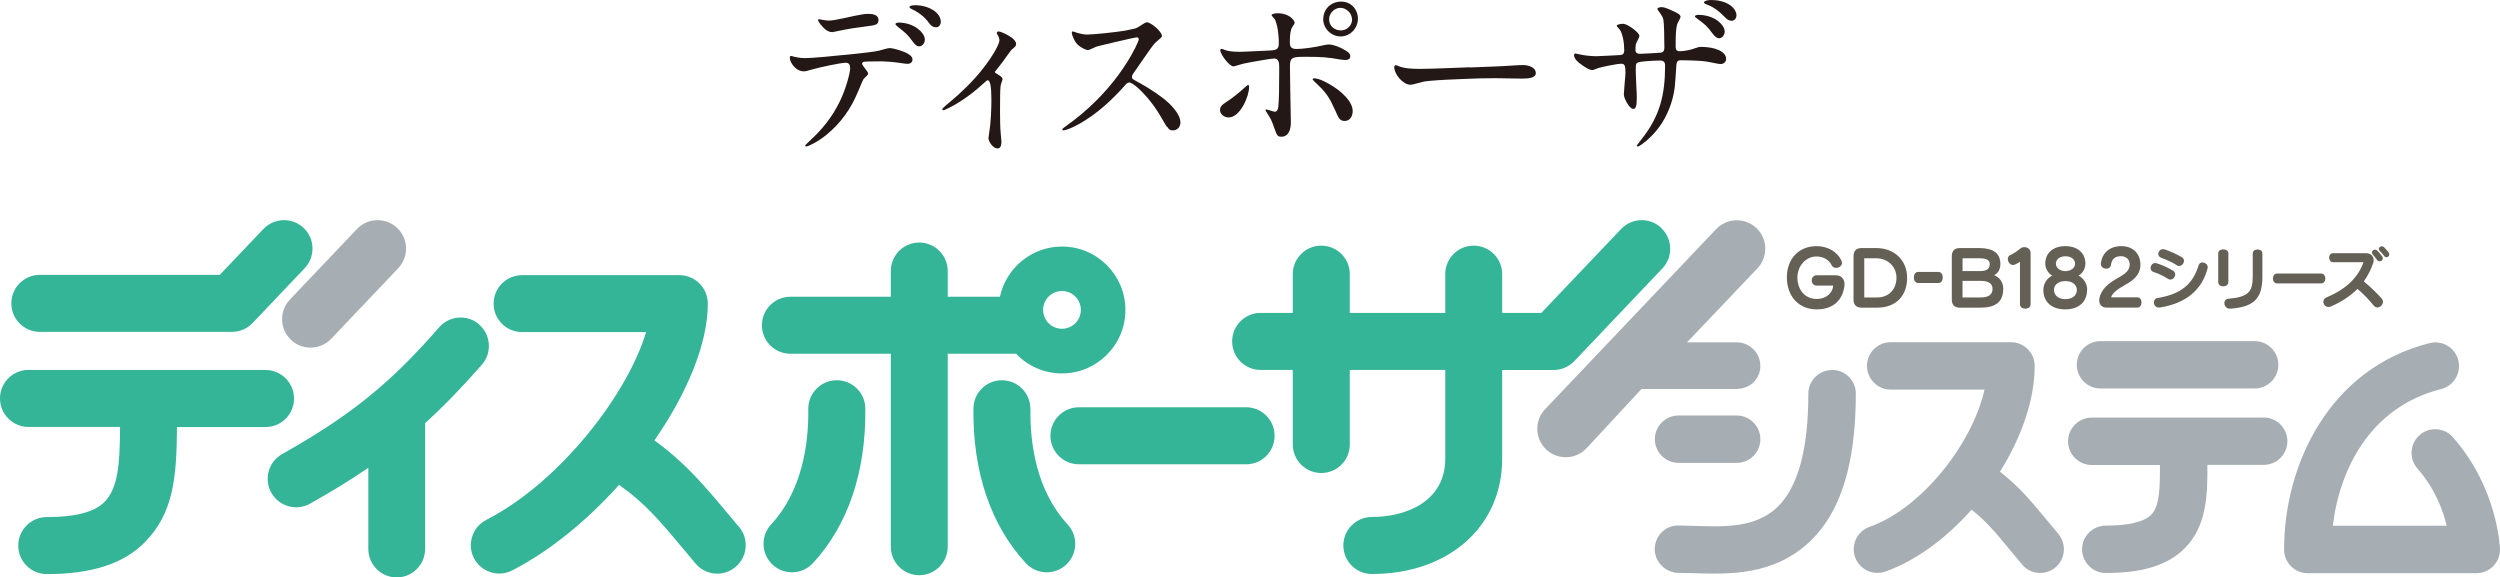 <?xml version="1.0" encoding="UTF-8"?>
<svg id="_レイヤー_2" data-name="レイヤー_2" xmlns="http://www.w3.org/2000/svg" width="249.04" height="57.52" viewBox="0 0 249.04 57.52">
  <defs>
    <style>
      .cls-1 {
        fill: #a6aeb3;
      }

      .cls-2 {
        fill: #231815;
      }

      .cls-3 {
        fill: #35b597;
      }

      .cls-4 {
        fill: #656055;
      }
    </style>
  </defs>
  <g id="_変更箇所" data-name="変更箇所">
    <g>
      <path class="cls-2" d="M80.21,14.48s.2-.22.4-.4c1.3-1.19,2.27-2.39,3.04-3.96.63-1.28,1.04-2.88,1.04-3.33,0-.32-.11-.54-.43-.54-.5,0-2.61.45-3.4.68-.49.14-.65.18-.76.18-.25,0-.49-.07-.72-.23-.4-.27-.7-.79-.7-1.13,0-.13.05-.18.13-.18.05,0,.18.05.32.09.13.04.65.13,1.06.13.65,0,2.68-.18,5.04-.43,1.96-.22,2.16-.25,2.75-.43.29-.09.56-.14.65-.14.34,0,1.42.31,1.84.58.31.2.43.36.43.54,0,.29-.2.45-.52.45-.11,0-.36-.04-.72-.09-.56-.09-1.46-.16-1.82-.16-1.13,0-1.67.02-1.8.05-.11.04-.16.11-.16.16,0,.09.07.22.2.38.25.32.4.52.4.63s-.07.16-.43.52c-.07.07-.14.22-.58,1.28-.67,1.64-1.69,3.13-3.19,4.34-.85.68-1.78,1.12-1.96,1.12-.07,0-.11-.04-.11-.09ZM81.76,2.47c-.16-.22-.27-.41-.27-.47,0-.04.04-.09.09-.09s.22.04.38.07c.2.04.45.07.56.07.43,0,.81-.09,1.69-.27l.9-.2c.68-.14,1.06-.2,1.37-.2.4,0,1.03.07,1.03.59,0,.47-.22.54-1.17.65-1.04.13-1.82.25-2.86.47-.34.07-.52.11-.58.11-.45,0-.86-.38-1.13-.74ZM90.91,4.12c-.52-.7-.72-.86-1.46-1.44-.16-.13-.25-.23-.25-.29,0-.07.14-.14.31-.14.68,0,1.4.2,1.94.63.31.23.68.65.68,1.06,0,.31-.23.68-.56.68-.23,0-.38-.13-.67-.5ZM92.53,2.27c-.47-.65-1.1-1.08-1.71-1.37-.16-.07-.22-.13-.22-.2,0-.13.29-.18.58-.18,1.3,0,2.54.72,2.54,1.66,0,.27-.18.54-.47.54s-.49-.13-.72-.45Z"/>
      <path class="cls-2" d="M98.47,13.72c0-.07.05-.43.09-.65.13-.76.2-2.11.2-3.1,0-1.42-.13-1.98-.38-1.98-.04,0-.13.07-.31.23-.9.83-1.67,1.44-2.74,2.09-.34.22-1.22.67-1.35.67-.07,0-.11-.04-.11-.11,0-.05.11-.18.72-.68,1.1-.9,2.32-2.09,3.22-3.22,1.3-1.64,1.75-2.68,1.75-2.95,0-.14-.05-.32-.16-.5-.05-.09-.11-.2-.11-.23,0-.09.11-.16.2-.16.16,0,.83.29,1.28.61.27.2.45.43.45.63,0,.18-.07.29-.34.49-.14.11-.23.22-.58.72-.25.38-.43.61-1.19,1.57,0,.09.05.13.27.25.36.22.49.34.49.47,0,.05-.02.13-.04.18-.11.29-.14.41-.16.56-.04.38-.05,1.17-.05,2.48,0,.97.02,1.71.07,2.21.05.49.07.7.07.81,0,.25-.04.68-.4.68-.4,0-.9-.65-.9-1.06Z"/>
      <path class="cls-2" d="M116.22,12.62c-.18-.29-.34-.56-.5-.85-.63-1.12-1.46-2.18-2.32-2.97-.4-.36-.74-.58-.9-.58-.14,0-.27.09-.36.2-1.33,1.51-2.81,2.88-4.57,3.89-.76.43-1.44.68-1.62.68-.07,0-.13-.04-.13-.11,0-.04.11-.14.49-.41,1.96-1.39,3.78-3.19,5.13-5.04.61-.85,1.17-1.71,1.64-2.65.22-.43.36-.79.36-.86,0-.13-.09-.2-.22-.2-.05,0-1.08.22-1.96.43l-1.6.38c-.41.09-.5.13-.79.27-.25.13-.4.18-.52.18-.2,0-.61-.23-.81-.38-.27-.2-.45-.43-.59-.76-.11-.25-.18-.43-.18-.58,0-.07.02-.13.09-.13.05,0,.25.07.41.13.58.16.79.18,1.03.18.65,0,2.74-.22,3.73-.38.23-.04.67-.13.88-.18.31-.07.41-.13.83-.41.18-.13.43-.25.5-.25.41,0,1.51.92,1.51,1.37,0,.09-.14.23-.52.54-.2.16-.31.29-.67.79-.47.67-.79,1.13-1.66,2.39-.11.16-.14.23-.14.36s.07.22.27.32c.99.54,1.93,1.1,2.81,1.78.68.52,1.75,1.53,1.75,2.45,0,.41-.32.77-.74.77-.29,0-.41-.09-.61-.4Z"/>
      <path class="cls-2" d="M121.54,10.95c0-.29.11-.47.68-.83.5-.32,1.19-.86,1.76-1.39.25-.23.32-.27.36-.27.05,0,.09.09.09.22,0,.9-.88,3.02-2.04,3.02-.41,0-.86-.29-.86-.76ZM126.96,12.8c-.29-.83-.41-1.03-.65-1.4-.23-.36-.25-.4-.25-.43s.04-.07.07-.07.11.02.22.05c.45.14.58.18.63.18.2,0,.32-.16.36-.49.07-.76.09-1.73.09-3.62v-.36c0-.4-.05-.83-.5-.83-.13,0-.54.05-1.51.22-.54.09-.94.16-1.12.2-.36.07-.67.14-1.13.29-.18.05-.25.07-.31.07-.4,0-1.3-1.21-1.3-1.6,0-.09.04-.14.13-.14.05,0,.13.02.34.11.29.13.88.18,1.4.18h.18c.16,0,.67-.02.99-.04.54-.02,1.28-.05,1.93-.09.67-.04.86-.14.86-.76,0-.41-.05-1.13-.16-1.62-.11-.47-.22-.72-.27-.77-.23-.25-.29-.34-.29-.38,0-.07.23-.18.61-.18.67,0,1.15.25,1.4.49.18.18.29.36.29.45,0,.05-.05.18-.23.43-.16.22-.25.7-.25,1.4v.14c0,.52.2.65.72.65s1.87-.18,2.48-.34c.14-.04.54-.11.65-.11.59,0,1.46.41,1.94.76.14.11.23.25.23.43,0,.25-.23.36-.47.36-.11,0-.29-.02-.52-.05-1.22-.22-1.91-.27-3.31-.27h-.27c-1.12,0-1.44.04-1.44.88,0,.7.04,2.81.05,3.44,0,.22.04,1.84.04,2.2,0,.61-.16,1.44-.95,1.44-.36,0-.43-.11-.68-.81ZM132.94,10.86c-.4-.94-.81-1.6-1.55-2.3-.5-.47-.63-.61-.63-.67,0-.07.07-.09.13-.09.22,0,.58.09,1.03.31.59.29,1.28.72,1.73,1.13.52.47,1.1,1.13,1.1,1.82,0,.54-.29.99-.79.99s-.61-.25-1.01-1.19ZM131.82,1.89c0-1.01.79-1.73,1.78-1.73s1.67.77,1.67,1.71-.77,1.76-1.71,1.76-1.75-.77-1.75-1.75ZM134.68,1.93c0-.61-.56-1.15-1.15-1.15s-1.13.52-1.13,1.15c0,.67.56,1.1,1.17,1.1s1.12-.49,1.12-1.1Z"/>
      <path class="cls-2" d="M146.42,6.72c1.46-.07,2.93-.09,4.39-.2.31-.02.63-.04.92-.04.47,0,1.26.2,1.26.81,0,.5-.79.54-1.4.54-.86,0-1.75-.04-2.61-.04-1.01,0-2.02.02-3.02.07-1.21.05-2.4.09-3.6.2-.54.05-.86.14-1.31.27-.2.05-.4.11-.56.11-.72,0-1.6-1.04-1.6-1.75,0-.07.04-.2.14-.2.04,0,.09.02.18.05.68.31,1.53.32,2.32.32,1.89-.02,3.19-.11,4.9-.16Z"/>
      <path class="cls-2" d="M163.07,14.48s.02-.05.11-.16l.58-.76c1.57-2.09,2.11-4.09,2.11-7.04,0-.31-.14-.49-.49-.49-.85,0-2.05.11-2.2.18-.22.11-.23.23-.23.59v.38c0,.09.02.72.05,1.31.04.54.05,1.06.05,1.17v.13c0,.79-.11,1.06-.34,1.06-.41,0-.95-1.08-.95-1.44,0-.13.04-.54.07-.97.05-.58.09-.99.09-1.12v-.18c0-.63-.11-.79-.41-.79-.49,0-2.11.36-2.3.43-.4.14-.47.2-.61.2-.2,0-.5-.16-.88-.41-.65-.43-.92-.77-.92-1.08,0-.09.05-.16.14-.16.05,0,.23.04.54.11.16.04.86.16,1.55.16.13,0,.88-.04,1.51-.07l.9-.05c.22-.02.36-.14.36-.49,0-.31-.04-.85-.13-1.22-.13-.5-.2-.7-.38-.9-.18-.2-.23-.23-.23-.32s.31-.18.65-.18c.38,0,1.6.85,1.6,1.21,0,.05-.05.22-.23.54-.14.27-.16.4-.16.86,0,.25.16.38.43.38.23,0,1.8-.09,2.05-.11.31-.02.4-.23.4-.52,0-.36-.02-.72-.02-1.1v-.32c0-.5-.05-1.22-.09-1.4-.04-.18-.18-.41-.31-.59-.2-.29-.27-.34-.27-.43,0-.13.22-.18.43-.18.25,0,.59.13,1.44.54.36.18.43.31.43.43,0,.05-.04.16-.14.34-.22.36-.25.49-.31,1.12-.02.22-.04.67-.04,1.42,0,.36.04.54.43.54.34,0,1.06-.11,1.58-.32.18-.07.32-.11.54-.11,1.26,0,2.48.4,2.48,1.21,0,.31-.27.5-.56.5-.09,0-.34-.04-.77-.13-.59-.13-.83-.16-1.48-.2-.29-.02-1.21-.05-1.67-.05-.4,0-.47.13-.5.83-.04.67-.09,1.44-.13,1.78-.11,1.03-.49,2.41-1.3,3.67-.56.86-1.22,1.53-1.98,2.09-.2.14-.34.22-.4.22s-.11-.04-.11-.09ZM170.59,3.33c-.54-.74-.77-.92-1.48-1.44-.23-.18-.27-.2-.27-.27s.14-.14.34-.14c.7,0,1.42.2,1.96.61.31.23.67.67.67,1.04,0,.31-.22.68-.56.68-.23,0-.41-.16-.67-.49ZM171.78,1.67c-.67-.7-1.22-1.03-1.8-1.24-.2-.07-.23-.14-.23-.2,0-.13.32-.23.7-.23.61,0,1.33.13,1.86.49.34.23.67.61.67,1.04,0,.27-.18.54-.47.54s-.47-.14-.72-.4Z"/>
    </g>
    <g>
      <path class="cls-3" d="M107.48,40.57c-1.57,0-2.84,1.27-2.84,2.84s1.27,2.84,2.84,2.84h16.66c1.57,0,2.83-1.27,2.83-2.84s-1.27-2.84-2.83-2.84h-16.66"/>
      <path class="cls-3" d="M3.96,33.06h19.15c.78,0,1.52-.32,2.05-.88l5.19-5.46c1.08-1.14,1.03-2.93-.1-4.01-1.13-1.08-2.93-1.03-4.01.1,0,0-3.17,3.33-4.35,4.57H3.96c-1.56,0-2.83,1.27-2.83,2.84s1.27,2.84,2.83,2.84"/>
      <path class="cls-1" d="M39.57,22.71c-1.13-1.08-2.93-1.03-4.01.1l-6.68,7.03c-1.08,1.14-1.03,2.93.1,4.01,1.13,1.08,2.93,1.03,4.01-.1l6.68-7.03c1.08-1.14,1.03-2.93-.1-4.01"/>
      <path class="cls-3" d="M26.46,36.85H2.84c-1.57,0-2.84,1.27-2.84,2.84s1.27,2.84,2.84,2.84h9.12c-.02,3.85-.21,6.12-1.59,7.51-.97.97-2.89,1.47-5.71,1.47-1.57,0-2.84,1.27-2.84,2.84s1.27,2.84,2.84,2.84c4.44,0,7.62-1.02,9.72-3.13,2.91-2.91,3.22-6.5,3.25-11.52h8.83c1.57,0,2.83-1.27,2.83-2.84s-1.27-2.84-2.83-2.84"/>
      <path class="cls-3" d="M165.5,22.71c-1.14-1.08-2.93-1.03-4.01.1,0,0-6.58,6.92-7.95,8.36h-3.9v-3.86c0-1.57-1.27-2.84-2.84-2.84s-2.83,1.27-2.83,2.84v3.86h-9.51v-3.86c0-1.57-1.27-2.84-2.84-2.84s-2.84,1.27-2.84,2.84v3.86h-3.2c-1.57,0-2.84,1.27-2.84,2.84s1.27,2.84,2.84,2.84h3.2v7.43c0,1.56,1.27,2.84,2.84,2.84s2.84-1.27,2.84-2.84v-7.43h9.51v8.85c0,4.28-3.94,5.8-7.31,5.8-1.57,0-2.84,1.27-2.84,2.84s1.27,2.84,2.84,2.84c7.64,0,12.98-4.72,12.98-11.47v-8.85h5.12c.78,0,1.52-.32,2.06-.88l8.78-9.24c1.08-1.14,1.03-2.93-.1-4.01"/>
      <path class="cls-3" d="M47.75,32.33c-1.18-1.03-2.97-.91-4,.27-2.09,2.39-3.96,4.31-5.95,6.02-.1.08-.19.16-.28.24-2.67,2.27-5.56,4.2-9.41,6.37-1.37.77-1.85,2.5-1.08,3.86.77,1.36,2.5,1.85,3.86,1.08,2.17-1.22,4.06-2.38,5.8-3.57v8.08c0,1.57,1.27,2.84,2.83,2.84s2.83-1.27,2.83-2.84v-12.53c1.87-1.7,3.69-3.58,5.65-5.82,1.03-1.18.91-2.97-.27-4"/>
      <path class="cls-3" d="M73.62,52.5l-.9-1.08c-2.67-3.19-4.43-5.29-7.53-7.55,3.24-4.67,5.32-9.63,5.32-13.62,0-1.57-1.27-2.84-2.83-2.84h-15.67c-1.57,0-2.84,1.27-2.84,2.84s1.27,2.83,2.84,2.83h12.35c-1.8,6.09-8.5,14.9-15.92,18.71-.98.5-1.54,1.5-1.54,2.52,0,.44.1.88.31,1.29.72,1.39,2.43,1.94,3.82,1.22,3.79-1.95,7.49-5.01,10.64-8.52,2.64,1.88,4.04,3.55,6.7,6.74l.91,1.09c1.01,1.2,2.79,1.36,3.99.35,1.2-1.01,1.36-2.8.35-4"/>
      <path class="cls-3" d="M83.32,37.88c-1.57.02-2.82,1.31-2.8,2.87.04,3.36-.56,8.09-3.71,11.5-1.06,1.15-.99,2.94.16,4.01,1.15,1.06,2.94.99,4.01-.16,3.5-3.78,5.3-9.12,5.22-15.42-.02-1.57-1.31-2.82-2.87-2.8"/>
      <path class="cls-3" d="M102.64,40.75c.02-1.57-1.23-2.85-2.8-2.87-1.57-.02-2.85,1.23-2.87,2.8-.08,6.3,1.72,11.64,5.22,15.42,1.06,1.15,2.86,1.22,4.01.16,1.15-1.06,1.22-2.86.16-4.01-3.15-3.41-3.76-8.13-3.71-11.5"/>
      <path class="cls-3" d="M105.79,32.75c-1.04,0-1.88-.84-1.88-1.88s.84-1.88,1.88-1.88,1.88.84,1.88,1.88-.84,1.88-1.88,1.88M105.79,24.56c-3.03,0-5.57,2.15-6.18,5h-5.2v-2.56c0-1.57-1.27-2.84-2.84-2.84s-2.83,1.27-2.83,2.84v2.56h-10c-1.57,0-2.84,1.27-2.84,2.84s1.27,2.84,2.84,2.84h10v19.22c0,1.57,1.27,2.84,2.83,2.84s2.84-1.27,2.84-2.84v-19.22h6.78s.02,0,.03,0c1.15,1.21,2.77,1.96,4.57,1.96,3.48,0,6.32-2.83,6.32-6.32s-2.83-6.32-6.32-6.32Z"/>
      <path class="cls-1" d="M244.36,43.56c-.86-.98-2.35-1.08-3.33-.22-.53.47-.8,1.12-.8,1.78,0,.55.19,1.11.59,1.56,1.72,1.96,2.53,4.1,2.91,5.69h-11.34c.66-5.62,3.73-11.84,10.78-13.61,1.07-.27,1.79-1.23,1.79-2.29,0-.19-.02-.38-.07-.58-.32-1.26-1.6-2.03-2.87-1.71-10.01,2.52-14.49,12.14-14.49,20.56,0,1.31,1.06,2.36,2.36,2.36h16.79c1.3,0,2.35-1.04,2.36-2.34,0-.25-.23-6.13-4.68-11.19"/>
      <path class="cls-1" d="M205.06,53.2l-1.11-1.33c-1.62-1.96-2.82-3.4-4.72-4.88,2.13-3.41,3.46-7.16,3.46-10.54,0-1.3-1.06-2.36-2.36-2.36h-11.99c-1.31,0-2.36,1.06-2.36,2.36s1.06,2.36,2.36,2.36h9.35c-1.24,5.52-6.38,11.9-11.45,13.67-.97.34-1.58,1.25-1.58,2.23,0,.26.04.52.13.78.43,1.23,1.78,1.88,3.01,1.45,3.08-1.08,6.1-3.35,8.6-6.17,1.45,1.14,2.39,2.27,3.9,4.1l1.13,1.36c.83,1,2.32,1.13,3.32.3,1-.83,1.13-2.33.3-3.34"/>
      <path class="cls-1" d="M209.24,38.7h15.36c1.3,0,2.36-1.06,2.36-2.36s-1.06-2.36-2.36-2.36h-15.36c-1.31,0-2.36,1.06-2.36,2.36s1.06,2.36,2.36,2.36"/>
      <path class="cls-1" d="M225.5,41.6h-17.12c-1.31,0-2.37,1.06-2.37,2.36s1.06,2.36,2.37,2.36h6.78c.02,2.22-.02,4.1-.87,4.96-.7.71-2.26,1.08-4.52,1.08-1.31,0-2.36,1.06-2.36,2.36s1.06,2.36,2.36,2.36c3.71,0,6.21-.79,7.89-2.49,2.15-2.18,2.26-5.24,2.23-8.28h5.61c1.3,0,2.36-1.06,2.36-2.36s-1.06-2.36-2.36-2.36"/>
      <path class="cls-1" d="M173,38.74c1.31,0,2.36-.98,2.36-2.28s-1.06-2.36-2.36-2.36h-4.94l7.01-7.37c1.08-1.14,1.03-2.93-.1-4.01-1.14-1.08-2.93-1.03-4.01.1l-17.04,17.94c-1.08,1.13-1.03,2.93.1,4.01,1.14,1.08,2.93,1.03,4.01-.1l5.49-5.92h9.48"/>
      <path class="cls-1" d="M173,41.39h-5.78c-1.31,0-2.37,1.06-2.37,2.36s1.06,2.36,2.37,2.36h5.78c1.31,0,2.36-1.06,2.36-2.36s-1.06-2.36-2.36-2.36"/>
      <path class="cls-1" d="M182.5,36.86c-1.31,0-2.36,1.06-2.36,2.36,0,5.51-1.03,9.3-3.05,11.26-2.17,2.11-5.26,2-8.2,1.91l-1.69-.04c-1.3-.03-2.33,1.01-2.36,2.31-.03,1.3,1.06,2.39,2.36,2.41l1.55.03c3.49.11,8.02.26,11.63-3.24,3.02-2.93,4.49-7.72,4.49-14.65,0-1.3-1.06-2.36-2.36-2.36"/>
      <path class="cls-4" d="M180.97,30.82c-1.81,0-2.97-1.34-2.97-3.18s1.17-3.12,2.96-3.12c1.04,0,2.04.5,2.48,1.45.29.61-.69,1-.97.46-.29-.57-.85-.88-1.52-.88-1.04,0-1.9.92-1.9,2.1s.74,2.13,1.9,2.13c1.04,0,1.64-.66,1.66-1.33h-1.63c-.67,0-.67-1.03,0-1.03h1.87c.7,0,.98.51.87,1.19-.19,1.11-.92,2.21-2.76,2.21"/>
      <path class="cls-4" d="M189.98,27.67c0-1.66-1.19-2.96-3.09-2.96h-1.43c-.55,0-.82.27-.82.82v4.3c0,.55.27.82.82.82h1.52c1.89,0,3-1.18,3-2.98M188.92,27.67c0,1.11-.72,1.96-1.93,1.96h-1.28v-3.9h1.21c1.08,0,2,.79,2,1.94Z"/>
      <path class="cls-4" d="M191.07,28.19c-.56,0-.56-1.1,0-1.1h2.04c.56,0,.56,1.1,0,1.1h-2.04"/>
      <path class="cls-4" d="M198.49,28.78c0,.54-.37.85-1.18.85h-1.81v-1.65h1.81c.74,0,1.18.24,1.18.81M199.56,28.78c0-.66-.37-1.16-.92-1.37.4-.17.63-.59.63-1.11,0-1.07-.72-1.59-2.11-1.59h-1.91c-.55,0-.82.27-.82.82v4.3c0,.55.27.82.82.82h2.04c1.49,0,2.26-.57,2.26-1.87ZM198.21,26.32c0,.41-.27.68-.89.68h-1.82v-1.27h1.7c.71,0,1.01.18,1.01.6Z"/>
      <path class="cls-4" d="M201.22,30.33v-4.25c-.11.08-.34.2-.49.27-.59.27-1.01-.71-.46-.95.27-.12.73-.41.97-.63.34-.31,1.04-.14,1.04.43v5.12c0,.57-1.06.57-1.06,0"/>
      <path class="cls-4" d="M206.89,28.89c0,.55-.47.91-1.14.91s-1.14-.36-1.14-.91.47-.89,1.14-.89,1.14.35,1.14.89M207.92,28.89c0-.63-.35-1.17-.87-1.43.45-.26.69-.74.69-1.2,0-1-.72-1.74-2-1.74s-2,.74-2,1.74c0,.46.24.92.69,1.2-.52.25-.88.8-.88,1.43,0,1.16.8,1.93,2.18,1.93s2.17-.77,2.17-1.93ZM206.71,26.27c0,.42-.42.74-.96.74s-.95-.32-.95-.74.37-.74.95-.74.96.31.96.74Z"/>
      <path class="cls-4" d="M211.76,28.34c-.67.39-1.33.79-1.46,1.28h2.61c.56,0,.56,1.02,0,1.02h-3.05c-.76,0-.95-.72-.51-1.52.4-.75,1.26-1.22,1.9-1.59.5-.29.86-.62.9-1.08.05-.48-.25-.93-.89-.93-.56,0-.91.3-.97.86-.07.59-1.07.47-1.01-.14.11-1.01.85-1.72,2.03-1.72,1.32,0,1.95.91,1.91,1.94-.04.94-.71,1.46-1.46,1.88"/>
      <path class="cls-4" d="M215.19,30.63c-.72.11-.84-.84-.27-.94,2.43-.4,3.53-1.44,4.09-3.24.18-.59,1.04-.24.9.28-.51,1.98-1.97,3.46-4.73,3.9M215.97,27.78c-.39-.26-.94-.52-1.45-.69-.53-.17-.27-1.04.33-.86.54.16,1.21.47,1.65.76.47.32-.04,1.1-.52.79ZM216.83,26.41c-.39-.25-.98-.53-1.51-.72-.62-.22-.25-1.04.33-.84.58.19,1.28.52,1.72.79.47.29-.01,1.11-.54.78Z"/>
      <path class="cls-4" d="M222.18,30.75c-.68.05-.82-.94-.2-.99,1.98-.17,2.43-.68,2.43-2.22v-2.3c0-.52.96-.52.96,0v2.3c0,2.18-.81,3.04-3.19,3.21M220.97,28.1v-2.87c0-.52,1.01-.52,1.01,0v2.87c0,.57-1.01.57-1.01,0Z"/>
      <path class="cls-4" d="M226.82,28.23c-.53,0-.53-.98,0-.98h4.41c.55,0,.55.98,0,.98h-4.41"/>
      <path class="cls-4" d="M237.27,29.75c-.45-.51-1.23-1.26-1.8-1.72.39-.54.71-1.15.94-1.83.17-.51-.12-.98-.72-.98h-3.27c-.54,0-.53.9,0,.9h3s.02.01.01.03c-.53,1.49-1.71,2.65-3.68,3.48-.63.27-.19,1.18.44.9,1.08-.47,1.96-1.06,2.65-1.75.56.45,1.2,1.14,1.62,1.66.45.54,1.22-.22.8-.69M237.95,25.15c-.17-.22-.32-.39-.47-.53-.27-.25-.71.1-.41.39.12.11.29.29.42.48.25.35.69-.03.46-.34ZM237.3,25.54c-.2-.28-.31-.41-.48-.57-.29-.29-.72.09-.45.39.13.15.24.28.41.52.25.37.77,0,.52-.34Z"/>
    </g>
  </g>
</svg>